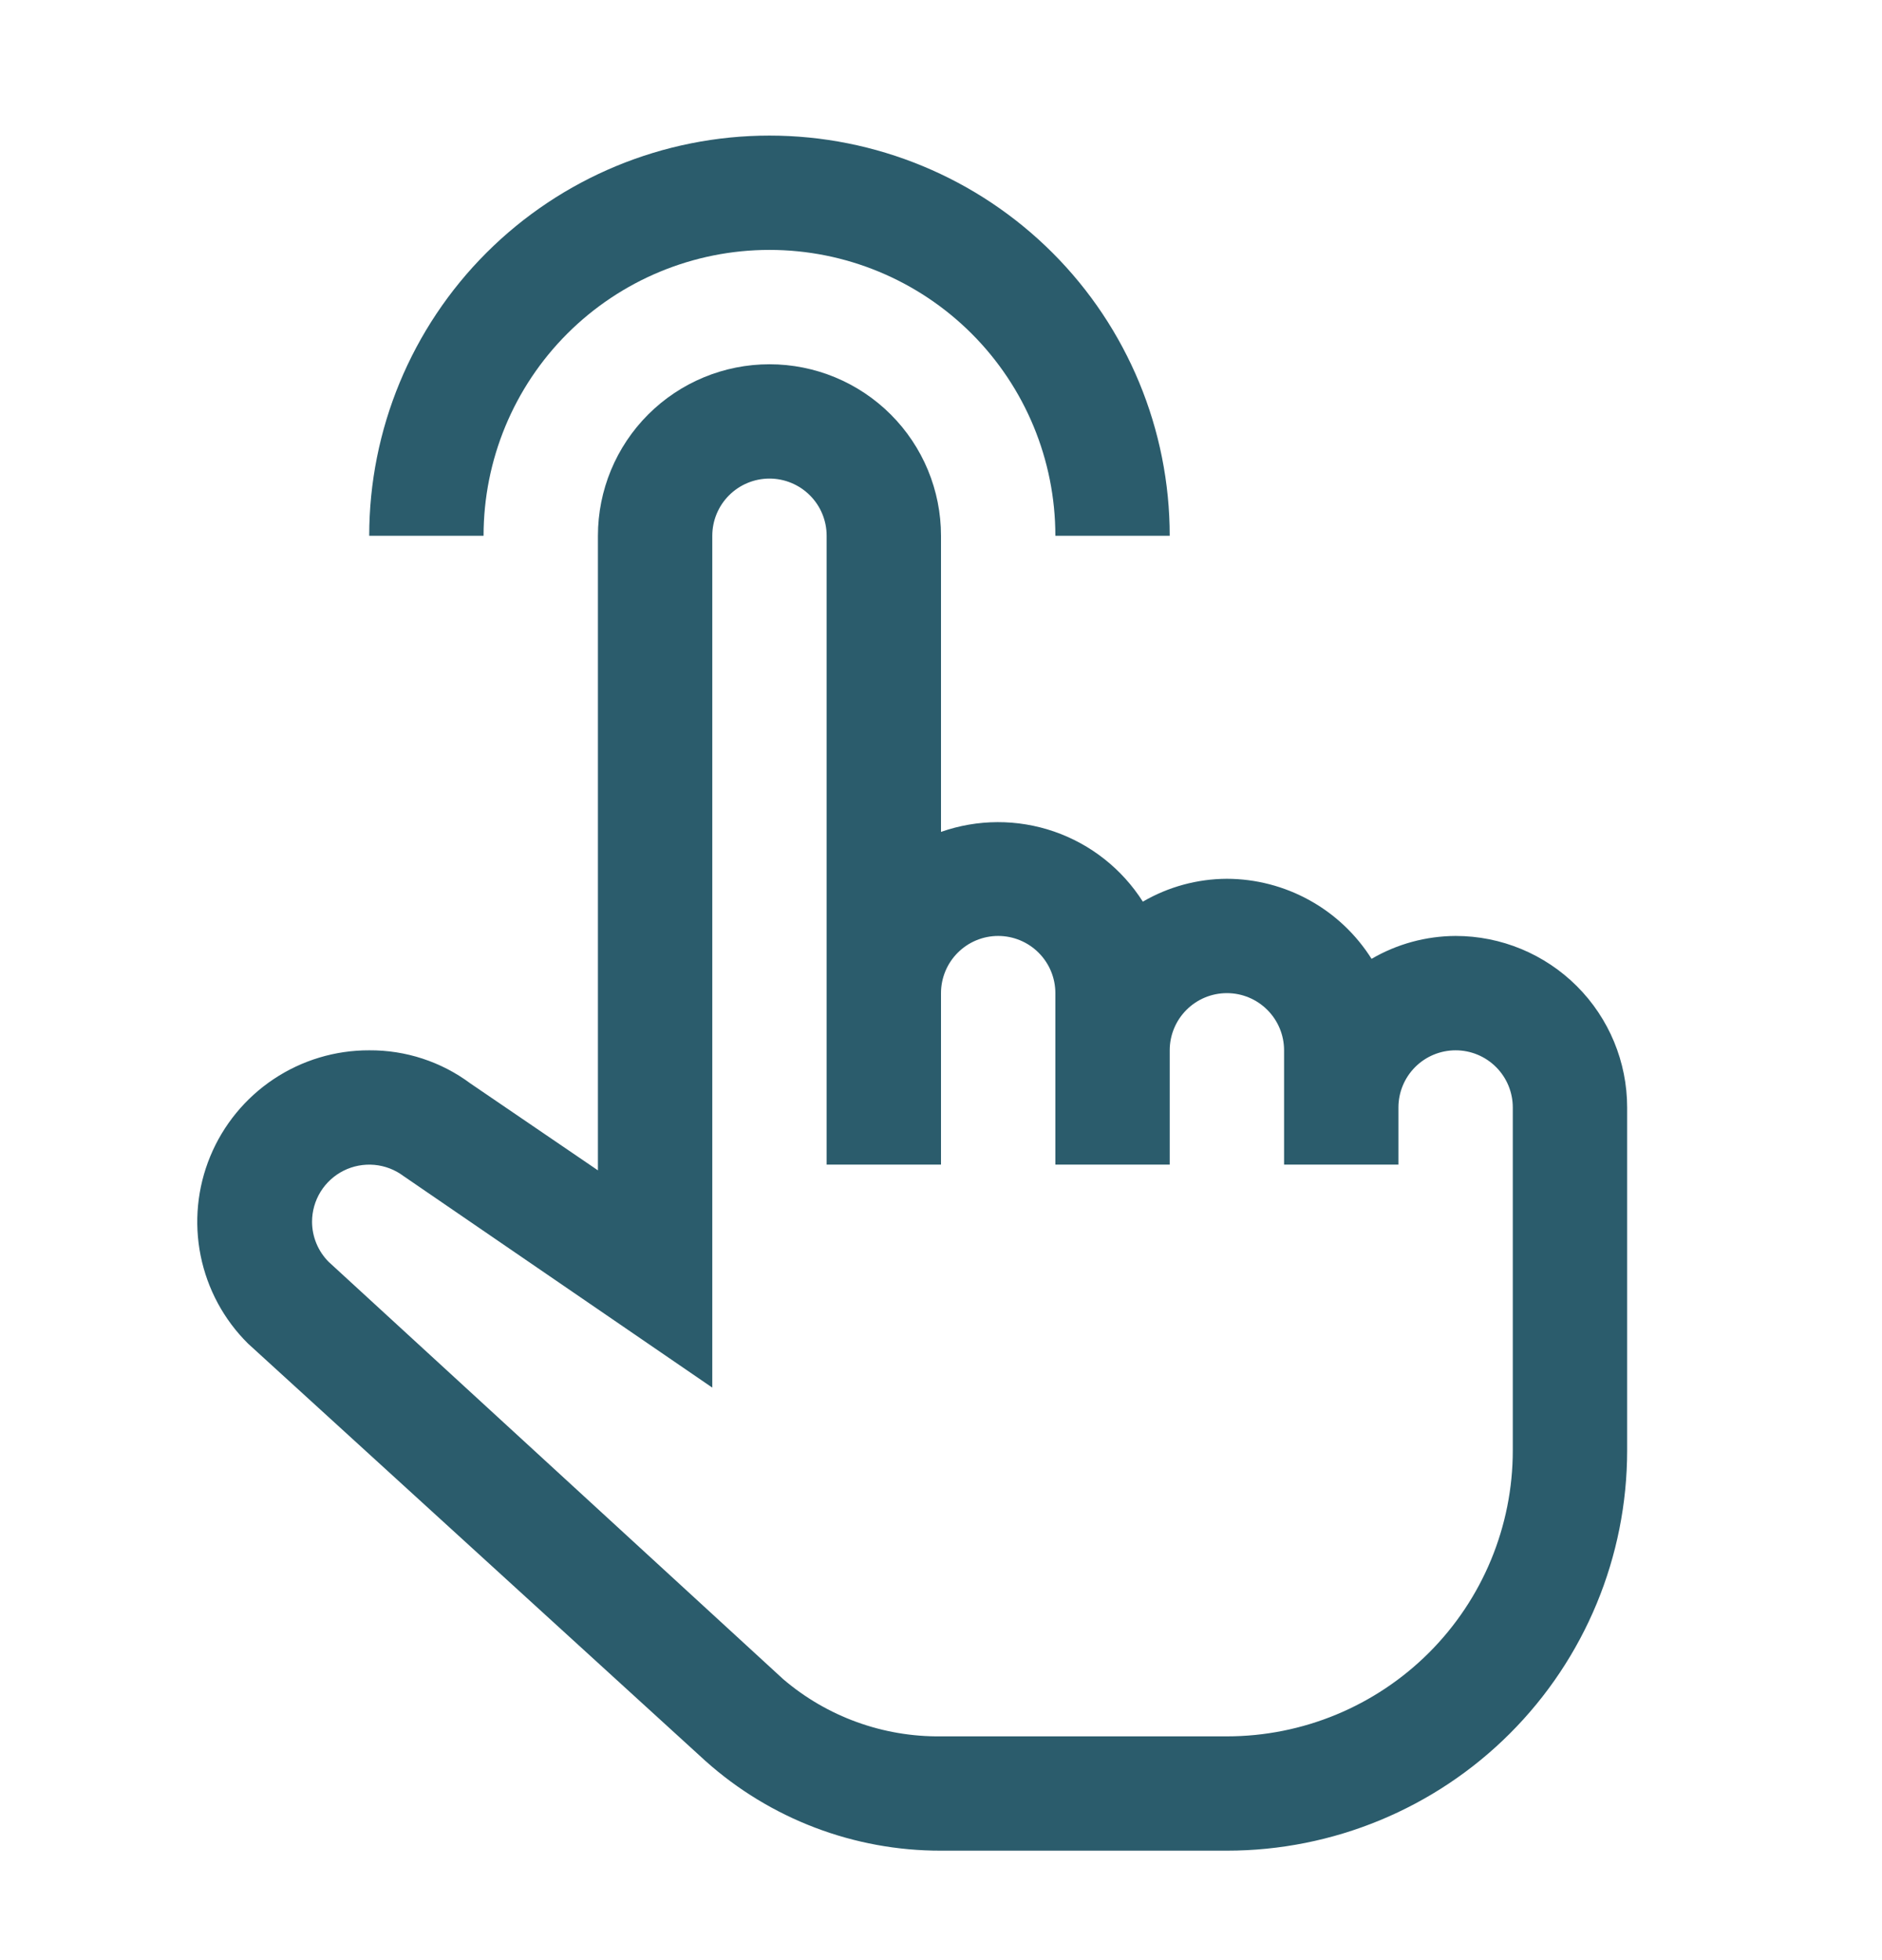 <svg width="72" height="75" viewBox="0 0 72 75" fill="none" xmlns="http://www.w3.org/2000/svg">
<path d="M44.75 20.5H40.375C40.375 17.599 39.223 14.817 37.172 12.766C35.12 10.715 32.338 9.562 29.438 9.562C26.537 9.562 23.755 10.715 21.703 12.766C19.652 14.817 18.5 17.599 18.5 20.5H14.125C14.125 16.439 15.738 12.544 18.61 9.672C21.482 6.801 25.376 5.188 29.438 5.188C33.499 5.188 37.393 6.801 40.265 9.672C43.137 12.544 44.75 16.439 44.75 20.5Z" fill="#2B5C6C"/>
<path d="M55.688 35.812C54.557 35.817 53.448 36.118 52.472 36.688C51.882 35.752 51.066 34.981 50.098 34.446C49.13 33.91 48.043 33.628 46.938 33.625C45.807 33.629 44.698 33.931 43.722 34.5C42.926 33.248 41.729 32.302 40.327 31.817C38.925 31.333 37.399 31.338 36 31.831V20.5C36 18.759 35.309 17.09 34.078 15.86C32.847 14.629 31.178 13.938 29.438 13.938C27.697 13.938 26.028 14.629 24.797 15.86C23.567 17.09 22.875 18.759 22.875 20.5V44.781L17.997 41.456C16.879 40.623 15.519 40.178 14.125 40.188C12.823 40.184 11.55 40.568 10.467 41.291C9.385 42.013 8.541 43.041 8.044 44.244C7.547 45.447 7.419 46.77 7.676 48.046C7.933 49.322 8.563 50.493 9.488 51.409L26.988 67.378C29.465 69.596 32.675 70.819 36 70.812H46.938C50.999 70.812 54.894 69.199 57.765 66.328C60.637 63.456 62.25 59.561 62.25 55.5V42.375C62.25 40.635 61.559 38.965 60.328 37.735C59.097 36.504 57.428 35.812 55.688 35.812ZM57.875 55.5C57.875 58.401 56.723 61.183 54.672 63.234C52.62 65.285 49.838 66.438 46.938 66.438H36C33.789 66.464 31.643 65.687 29.963 64.25L12.572 48.281C12.168 47.874 11.94 47.324 11.938 46.75C11.938 46.344 12.051 45.946 12.264 45.6C12.478 45.254 12.784 44.975 13.147 44.793C13.51 44.612 13.917 44.535 14.322 44.571C14.726 44.608 15.113 44.756 15.438 45L27.25 53.094V20.5C27.25 19.92 27.481 19.363 27.891 18.953C28.301 18.543 28.857 18.312 29.438 18.312C30.018 18.312 30.574 18.543 30.984 18.953C31.395 19.363 31.625 19.92 31.625 20.5V44.562H36V38C36 37.42 36.231 36.863 36.641 36.453C37.051 36.043 37.607 35.812 38.188 35.812C38.768 35.812 39.324 36.043 39.734 36.453C40.145 36.863 40.375 37.42 40.375 38V44.562H44.75V40.188C44.75 39.607 44.981 39.051 45.391 38.641C45.801 38.23 46.357 38 46.938 38C47.518 38 48.074 38.23 48.484 38.641C48.895 39.051 49.125 39.607 49.125 40.188V44.562H53.5V42.375C53.5 41.795 53.731 41.238 54.141 40.828C54.551 40.418 55.107 40.188 55.688 40.188C56.268 40.188 56.824 40.418 57.234 40.828C57.645 41.238 57.875 41.795 57.875 42.375V55.5Z" fill="#2B5C6C"/>
</svg>

